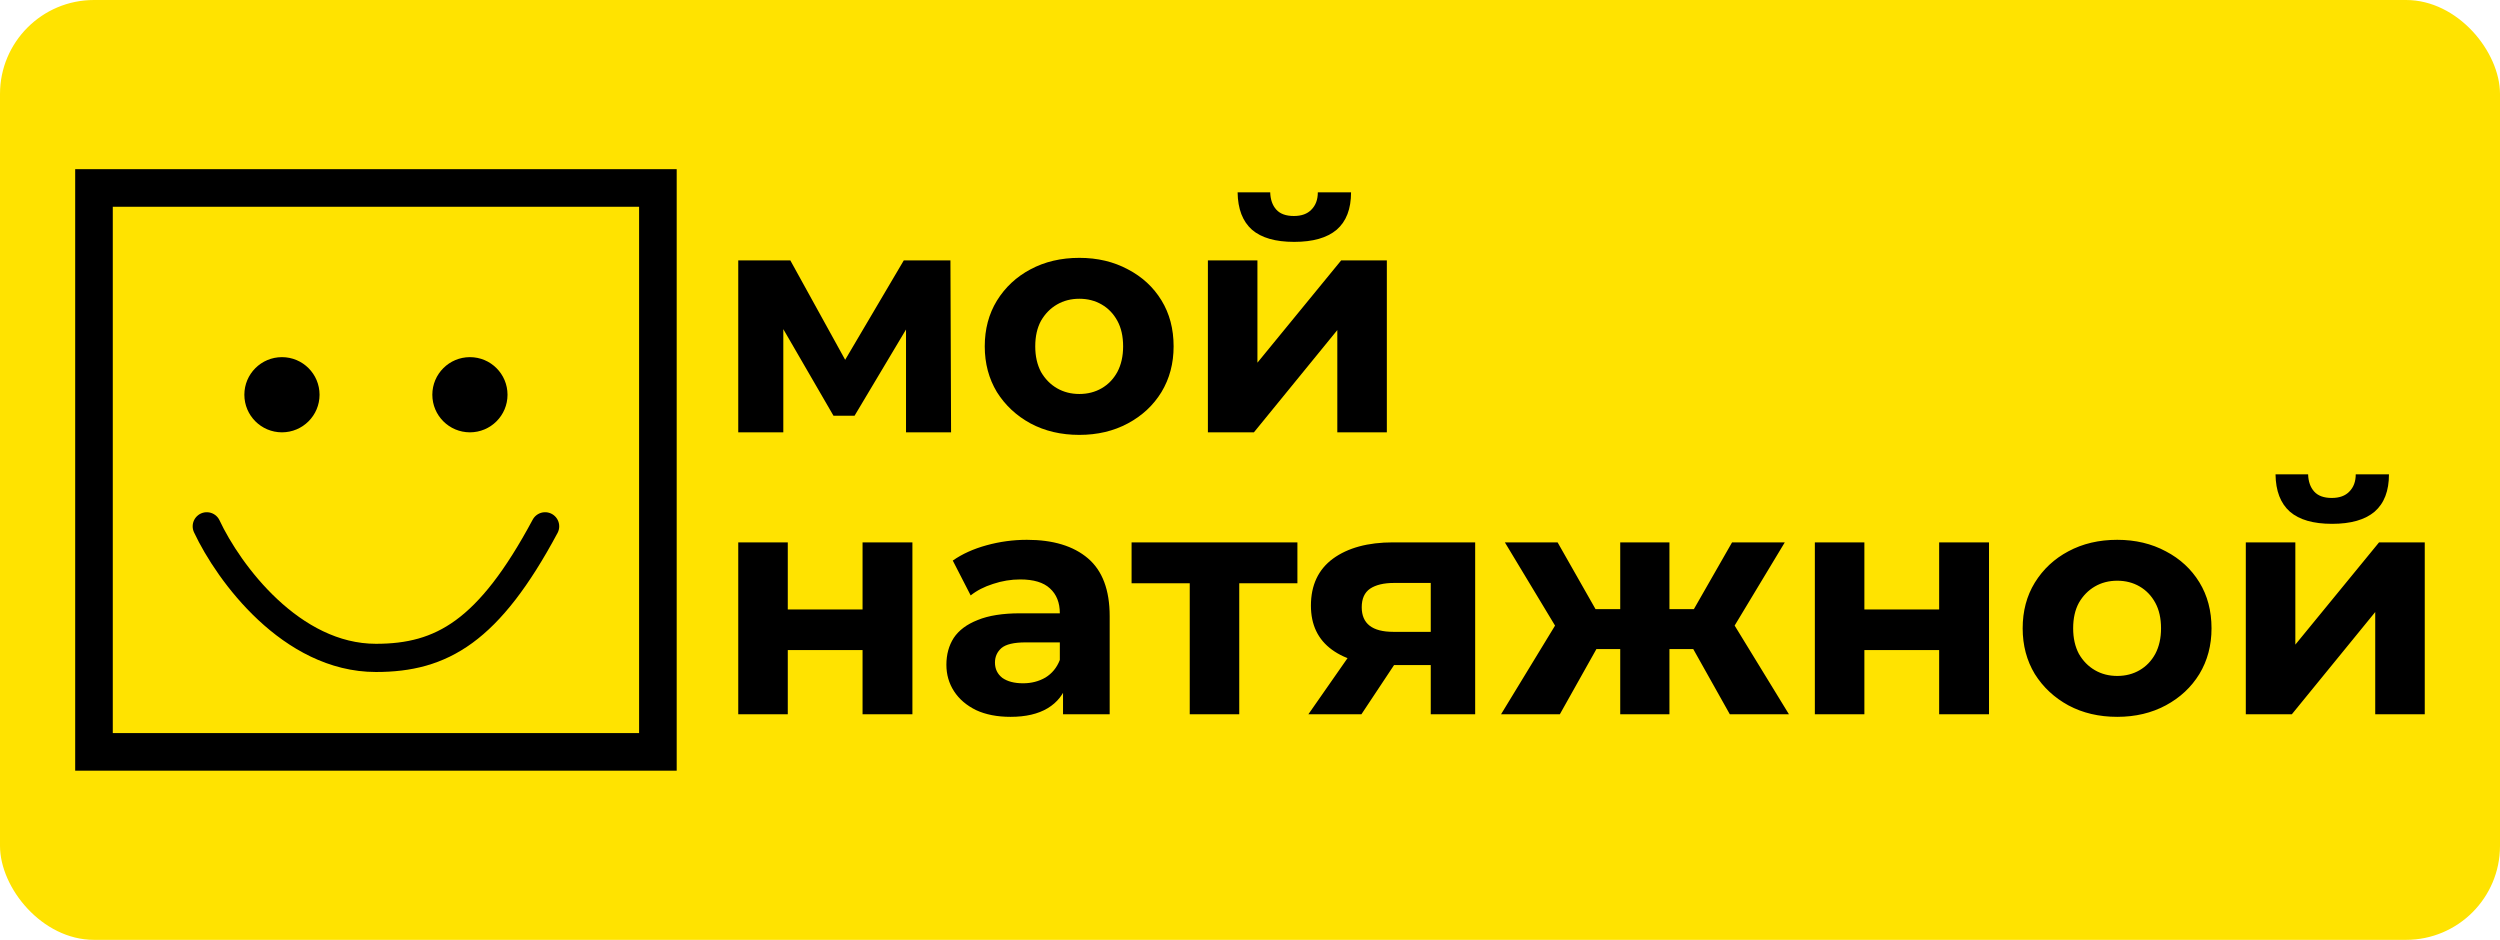 <?xml version="1.0" encoding="UTF-8"?> <svg xmlns="http://www.w3.org/2000/svg" width="133" height="50" viewBox="0 0 133 50" fill="none"> <rect width="133" height="50" rx="5" fill="#FFE300"></rect> <rect x="5" y="10" width="30" height="30" stroke="black" stroke-width="2"></rect> <circle cx="15" cy="21" r="2" fill="black"></circle> <circle cx="25" cy="21" r="2" fill="black"></circle> <path d="M11 28C12.167 30.489 15.5 35 20 35C23.5 35 26 33.6 29 28" stroke="black" stroke-width="1.5" stroke-linecap="round"></path> <path d="M39.275 23V13.854H42.046L45.497 20.11H44.392L48.081 13.854H50.563L50.597 23H48.2V16.574L48.608 16.846L45.463 22.116H44.341L41.179 16.659L41.672 16.54V23H39.275ZM57.421 23.136C56.447 23.136 55.58 22.932 54.82 22.524C54.072 22.116 53.477 21.561 53.035 20.858C52.605 20.144 52.389 19.334 52.389 18.427C52.389 17.509 52.605 16.699 53.035 15.996C53.477 15.282 54.072 14.727 54.82 14.33C55.58 13.922 56.447 13.718 57.421 13.718C58.385 13.718 59.246 13.922 60.005 14.33C60.765 14.727 61.36 15.276 61.79 15.979C62.221 16.682 62.436 17.498 62.436 18.427C62.436 19.334 62.221 20.144 61.79 20.858C61.36 21.561 60.765 22.116 60.005 22.524C59.246 22.932 58.385 23.136 57.421 23.136ZM57.421 20.96C57.863 20.96 58.26 20.858 58.611 20.654C58.963 20.45 59.24 20.161 59.444 19.787C59.648 19.402 59.75 18.948 59.75 18.427C59.75 17.894 59.648 17.441 59.444 17.067C59.24 16.693 58.963 16.404 58.611 16.2C58.26 15.996 57.863 15.894 57.421 15.894C56.979 15.894 56.583 15.996 56.231 16.2C55.88 16.404 55.597 16.693 55.381 17.067C55.177 17.441 55.075 17.894 55.075 18.427C55.075 18.948 55.177 19.402 55.381 19.787C55.597 20.161 55.88 20.45 56.231 20.654C56.583 20.858 56.979 20.96 57.421 20.96ZM64.26 23V13.854H66.895V19.294L71.349 13.854H73.78V23H71.145V17.56L66.708 23H64.26ZM68.85 12.868C67.853 12.868 67.105 12.653 66.606 12.222C66.108 11.78 65.853 11.117 65.841 10.233H67.575C67.587 10.618 67.694 10.924 67.898 11.151C68.102 11.378 68.414 11.491 68.833 11.491C69.241 11.491 69.553 11.378 69.768 11.151C69.995 10.924 70.108 10.618 70.108 10.233H71.876C71.876 11.117 71.621 11.78 71.111 12.222C70.601 12.653 69.848 12.868 68.85 12.868ZM39.275 38V28.854H41.91V32.424H45.888V28.854H48.54V38H45.888V34.583H41.91V38H39.275ZM56.553 38V36.215L56.383 35.824V32.628C56.383 32.061 56.207 31.619 55.856 31.302C55.516 30.985 54.989 30.826 54.275 30.826C53.787 30.826 53.306 30.905 52.83 31.064C52.365 31.211 51.968 31.415 51.64 31.676L50.688 29.823C51.186 29.472 51.787 29.2 52.49 29.007C53.192 28.814 53.906 28.718 54.632 28.718C56.026 28.718 57.108 29.047 57.879 29.704C58.649 30.361 59.035 31.387 59.035 32.781V38H56.553ZM53.765 38.136C53.051 38.136 52.439 38.017 51.929 37.779C51.419 37.53 51.028 37.195 50.756 36.776C50.484 36.357 50.348 35.886 50.348 35.365C50.348 34.821 50.478 34.345 50.739 33.937C51.011 33.529 51.436 33.212 52.014 32.985C52.592 32.747 53.345 32.628 54.275 32.628H56.706V34.175H54.564C53.94 34.175 53.51 34.277 53.272 34.481C53.045 34.685 52.932 34.94 52.932 35.246C52.932 35.586 53.062 35.858 53.323 36.062C53.595 36.255 53.963 36.351 54.428 36.351C54.87 36.351 55.266 36.249 55.618 36.045C55.969 35.83 56.224 35.518 56.383 35.11L56.791 36.334C56.598 36.923 56.247 37.371 55.737 37.677C55.227 37.983 54.569 38.136 53.765 38.136ZM63.294 38V30.418L63.889 31.03H60.2V28.854H69.022V31.03H65.334L65.928 30.418V38H63.294ZM76.116 38V34.957L76.49 35.382H73.957C72.642 35.382 71.611 35.11 70.863 34.566C70.115 34.022 69.741 33.24 69.741 32.22C69.741 31.132 70.132 30.299 70.914 29.721C71.707 29.143 72.773 28.854 74.11 28.854H78.479V38H76.116ZM69.605 38L72.036 34.515H74.739L72.427 38H69.605ZM76.116 34.141V30.333L76.49 31.013H74.161C73.617 31.013 73.192 31.115 72.886 31.319C72.591 31.523 72.444 31.852 72.444 32.305C72.444 33.178 73.005 33.614 74.127 33.614H76.49L76.116 34.141ZM92.027 38L89.596 33.665L91.738 32.39L95.172 38H92.027ZM88.032 34.532V32.407H91.211V34.532H88.032ZM92.01 33.733L89.511 33.461L92.146 28.854H94.951L92.01 33.733ZM82.983 38H79.855L83.272 32.39L85.414 33.665L82.983 38ZM88.814 38H86.196V28.854H88.814V38ZM86.978 34.532H83.816V32.407H86.978V34.532ZM83 33.733L80.059 28.854H82.864L85.482 33.461L83 33.733ZM96.55 38V28.854H99.185V32.424H103.163V28.854H105.815V38H103.163V34.583H99.185V38H96.55ZM112.638 38.136C111.663 38.136 110.796 37.932 110.037 37.524C109.289 37.116 108.694 36.561 108.252 35.858C107.821 35.144 107.606 34.334 107.606 33.427C107.606 32.509 107.821 31.699 108.252 30.996C108.694 30.282 109.289 29.727 110.037 29.33C110.796 28.922 111.663 28.718 112.638 28.718C113.601 28.718 114.463 28.922 115.222 29.33C115.981 29.727 116.576 30.276 117.007 30.979C117.438 31.682 117.653 32.498 117.653 33.427C117.653 34.334 117.438 35.144 117.007 35.858C116.576 36.561 115.981 37.116 115.222 37.524C114.463 37.932 113.601 38.136 112.638 38.136ZM112.638 35.96C113.08 35.96 113.477 35.858 113.828 35.654C114.179 35.45 114.457 35.161 114.661 34.787C114.865 34.402 114.967 33.948 114.967 33.427C114.967 32.894 114.865 32.441 114.661 32.067C114.457 31.693 114.179 31.404 113.828 31.2C113.477 30.996 113.08 30.894 112.638 30.894C112.196 30.894 111.799 30.996 111.448 31.2C111.097 31.404 110.813 31.693 110.598 32.067C110.394 32.441 110.292 32.894 110.292 33.427C110.292 33.948 110.394 34.402 110.598 34.787C110.813 35.161 111.097 35.45 111.448 35.654C111.799 35.858 112.196 35.96 112.638 35.96ZM119.477 38V28.854H122.112V34.294L126.566 28.854H128.997V38H126.362V32.56L121.925 38H119.477ZM124.067 27.868C123.07 27.868 122.322 27.653 121.823 27.222C121.324 26.78 121.069 26.117 121.058 25.233H122.792C122.803 25.618 122.911 25.924 123.115 26.151C123.319 26.378 123.631 26.491 124.05 26.491C124.458 26.491 124.77 26.378 124.985 26.151C125.212 25.924 125.325 25.618 125.325 25.233H127.093C127.093 26.117 126.838 26.78 126.328 27.222C125.818 27.653 125.064 27.868 124.067 27.868Z" fill="black"></path> </svg> 